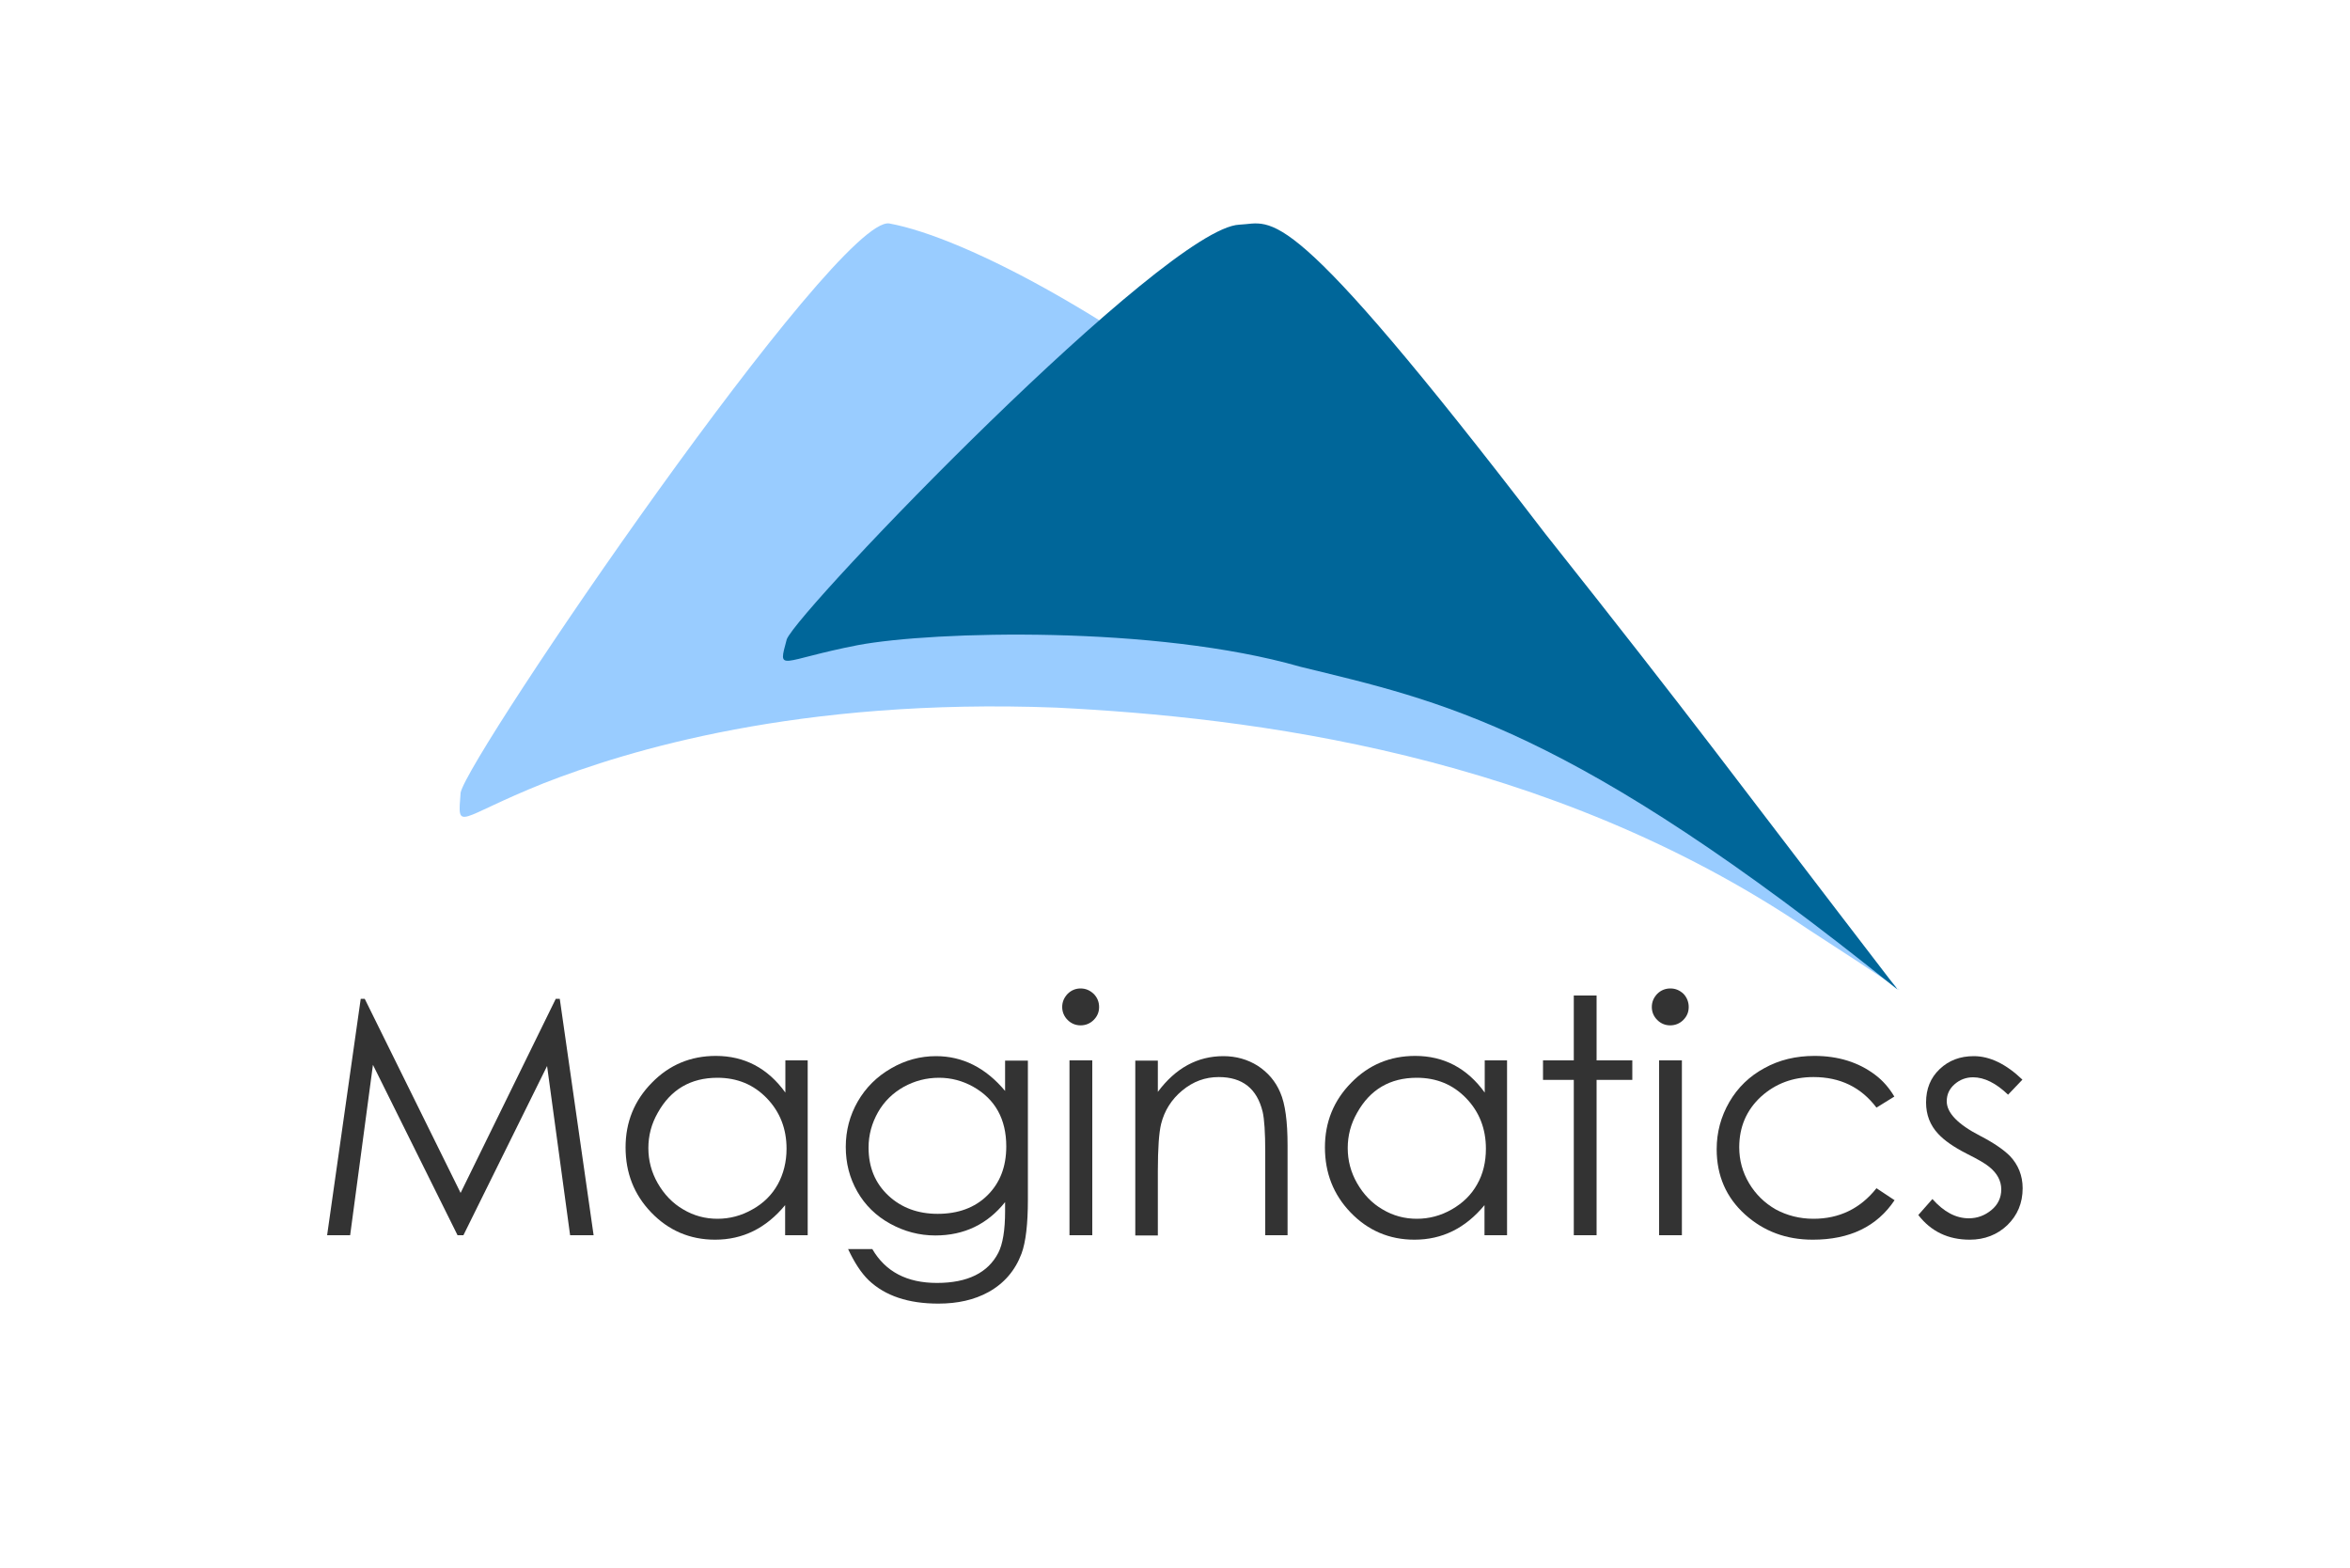 <?xml version="1.0" encoding="utf-8"?>
<!-- Generator: Adobe Illustrator 25.4.1, SVG Export Plug-In . SVG Version: 6.00 Build 0)  -->
<svg version="1.1" id="Layer_1" xmlns="http://www.w3.org/2000/svg" xmlns:xlink="http://www.w3.org/1999/xlink" x="0px" y="0px"
	 viewBox="0 0 1000 667" style="enable-background:new 0 0 1000 667;" xml:space="preserve">
<style type="text/css">
	.st0{fill:#99CCFF;}
	.st1{fill:#006699;}
	.st2{fill:#333333;}
</style>
<g>
	<path class="st0" d="M196,337.3c-1.3,17.1-1.7,10.8,35.3-4c35.5-13.9,108.5-36.4,218.2-32.2c81.8,4.1,209.1,19.2,320.2,94.5
		c37.3,24.1,38.2,25.4,38.6,25.4h-0.4c-21.9-24.5-90.7-86.3-90.7-86.3C664,290.2,612.7,247.4,563,206.3
		c-82.7-70.1-152.9-105.4-184.5-111.2C356.4,91,199.2,321.4,196,337.3z"/>
	<path class="st1" d="M334.8,272c-3.9,14.5-3.2,9,30.3,2.5c32.1-6,126.6-8.5,188.2,9.2c59.5,14.6,114.7,25,254.2,137.4
		c-75.3-98-83.4-110.1-150.1-194.2C546.5,82.2,542,95,527.4,95.6C496.1,96.8,340.2,258.9,334.8,272z"/>
	<g>
		<path class="st2" d="M252.6,525.6h-10l-9.8-72l-35.6,72h-2.5l-36-72.5l-9.7,72.5h-9.8L153.5,425h1.7l40.8,82.6l40.5-82.6h1.7
			L252.6,525.6z"/>
		<path class="st2" d="M343.6,525.6h-9.5v-12.8c-8.1,9.8-18,14.7-29.8,14.7c-10.7,0-19.8-3.9-27.2-11.6
			c-7.3-7.6-10.9-16.8-10.9-27.7c0-10.7,3.7-19.9,11.2-27.5c7.4-7.6,16.5-11.4,27.2-11.4c12.2,0,22.1,5.2,29.6,15.6v-13.7h9.5V525.6
			z M334.7,488.8c0-8.5-2.8-15.7-8.4-21.5c-5.6-5.8-12.6-8.7-21-8.7c-11.4,0-19.9,5-25.4,14.9c-2.7,4.7-4,9.7-4,15
			c0,5.3,1.3,10.3,4,15c2.7,4.7,6.3,8.5,10.8,11.1c4.5,2.7,9.4,4,14.6,4c5.2,0,10.2-1.3,14.9-4c4.7-2.6,8.3-6.2,10.8-10.7
			C333.4,499.5,334.7,494.4,334.7,488.8z"/>
		<path class="st2" d="M437.4,510.5c0,10.3-0.9,18-2.7,22.9c-2.7,7.2-7.4,12.7-14.1,16.4c-6,3.3-13.1,4.9-21.3,4.9
			c-12.8,0-22.6-3.3-29.6-9.9c-3.2-3.1-6.1-7.5-8.8-13.3h10.3c5.6,9.6,14.7,14.4,27.5,14.4c13,0,21.7-4.3,26.1-12.8
			c1.9-3.7,2.9-9.6,2.9-17.8v-3.8c-7.5,9.4-17.4,14.2-29.7,14.2c-6.8,0-13.2-1.7-19.2-5c-6-3.3-10.7-7.9-14-13.7
			c-3.3-5.8-4.9-12.1-4.9-19c0-6.9,1.7-13.4,5.1-19.3c3.4-5.9,8.1-10.6,14.2-14.1c6-3.5,12.4-5.2,19.1-5.2
			c11.3,0,21.1,4.9,29.4,14.8v-12.9h9.7V510.5z M428.2,487.8c0-11.6-4.7-20.1-14.1-25.4c-4.5-2.5-9.3-3.8-14.5-3.8
			c-5.4,0-10.4,1.3-15.1,3.9c-4.6,2.6-8.3,6.2-10.9,10.8c-2.6,4.6-4,9.6-4,15c0,8.4,2.8,15.2,8.5,20.5c5.5,5.1,12.5,7.7,20.9,7.7
			c8.7,0,15.8-2.6,21.1-7.8C425.5,503.4,428.2,496.5,428.2,487.8z"/>
		<path class="st2" d="M467.7,428.5c0,2.2-0.8,4-2.3,5.5c-1.5,1.5-3.4,2.3-5.6,2.3c-2.1,0-4-0.8-5.5-2.3c-1.5-1.5-2.3-3.4-2.3-5.5
			c0-2.2,0.8-4,2.3-5.6c1.5-1.5,3.4-2.3,5.5-2.3c2.2,0,4,0.8,5.6,2.3C466.9,424.4,467.7,426.3,467.7,428.5z M464.8,525.6h-9.7v-74.4
			h9.7V525.6z"/>
		<path class="st2" d="M548,525.6h-9.6v-35.4c0-8.4-0.4-14.1-1.1-17.1c-2.4-9.9-8.6-14.8-18.7-14.8c-5.8,0-10.9,1.9-15.5,5.7
			c-4.6,3.8-7.6,8.6-9,14.2c-0.9,3.6-1.4,10.3-1.4,20.2v27.3h-9.6v-74.4h9.6v13.3c7.6-10.2,16.9-15.2,27.9-15.2
			c5.4,0,10.3,1.4,14.6,4.1c4.3,2.8,7.6,6.6,9.6,11.4c2.1,4.8,3.1,12.3,3.1,22.5V525.6z"/>
		<path class="st2" d="M641.2,525.6h-9.5v-12.8c-8.1,9.8-18,14.7-29.8,14.7c-10.7,0-19.8-3.9-27.2-11.6
			c-7.3-7.6-10.9-16.8-10.9-27.7c0-10.7,3.7-19.9,11.2-27.5c7.4-7.6,16.5-11.4,27.2-11.4c12.2,0,22.1,5.2,29.6,15.6v-13.7h9.5V525.6
			z M632.3,488.8c0-8.5-2.8-15.7-8.4-21.5c-5.6-5.8-12.6-8.7-21-8.7c-11.4,0-19.9,5-25.4,14.9c-2.7,4.7-4,9.7-4,15
			c0,5.3,1.3,10.3,4,15c2.7,4.7,6.3,8.5,10.8,11.1c4.5,2.7,9.4,4,14.6,4c5.2,0,10.2-1.3,14.9-4s8.3-6.2,10.8-10.7
			C631.1,499.5,632.3,494.4,632.3,488.8z"/>
		<path class="st2" d="M694.6,459.5h-15.2v66.1h-9.7v-66.1h-13.1v-8.3h13.1v-27.6h9.7v27.6h15.2V459.5z"/>
		<path class="st2" d="M718.6,428.5c0,2.2-0.8,4-2.3,5.5c-1.5,1.5-3.4,2.3-5.6,2.3c-2.1,0-4-0.8-5.5-2.3c-1.5-1.5-2.3-3.4-2.3-5.5
			c0-2.2,0.8-4,2.3-5.6c1.5-1.5,3.4-2.3,5.6-2.3c2.2,0,4,0.8,5.6,2.3C717.8,424.4,718.6,426.3,718.6,428.5z M715.7,525.6H706v-74.4
			h9.7V525.6z"/>
		<path class="st2" d="M806.2,510.7c-7.5,11.2-19.1,16.8-34.8,16.8c-11.4,0-20.9-3.6-28.8-10.7c-8.1-7.3-12.1-16.6-12.1-27.8
			c0-7.2,1.8-13.9,5.4-20.1c3.6-6.2,8.6-11,14.9-14.4c6.3-3.5,13.4-5.2,21.3-5.2c10.1,0,18.8,2.7,25.9,8.1c3.2,2.4,5.9,5.5,8.1,9.2
			l-7.6,4.7c-6.6-8.7-15.5-13-26.8-13c-8.8,0-16.2,2.8-22.3,8.3c-6.2,5.7-9.3,12.9-9.3,21.6c0,5.5,1.4,10.6,4.2,15.3
			c2.8,4.7,6.6,8.4,11.3,11.1c4.8,2.6,10.2,4,16.1,4c10.9,0,19.9-4.3,26.8-13L806.2,510.7z"/>
		<path class="st2" d="M860.7,505.6c0,6.3-2.2,11.5-6.5,15.7c-4.3,4.1-9.7,6.2-16,6.2c-9.2,0-16.5-3.5-21.9-10.5l6-6.8
			c4.9,5.5,10,8.2,15.5,8.2c3.6,0,6.8-1.2,9.6-3.5c2.8-2.3,4.2-5.3,4.2-8.8c0-3.6-1.7-6.8-5-9.5c-1.6-1.4-4.9-3.3-9.7-5.7
			c-5.5-2.8-9.5-5.6-12.1-8.4c-3.5-3.7-5.2-8.2-5.2-13.4c0-5.8,1.9-10.5,5.8-14.2c3.9-3.7,8.7-5.5,14.5-5.5c6.8,0,13.7,3.3,20.7,10
			l-6.1,6.4c-5.1-4.9-10.1-7.4-14.9-7.4c-3,0-5.6,1-7.8,2.9c-2.3,2-3.4,4.4-3.4,7.3c0,4.9,4.7,9.8,14.2,14.7c5.8,3,10,5.9,12.7,8.6
			C858.8,495.6,860.7,500.2,860.7,505.6z"/>
	</g>
</g>
</svg>
